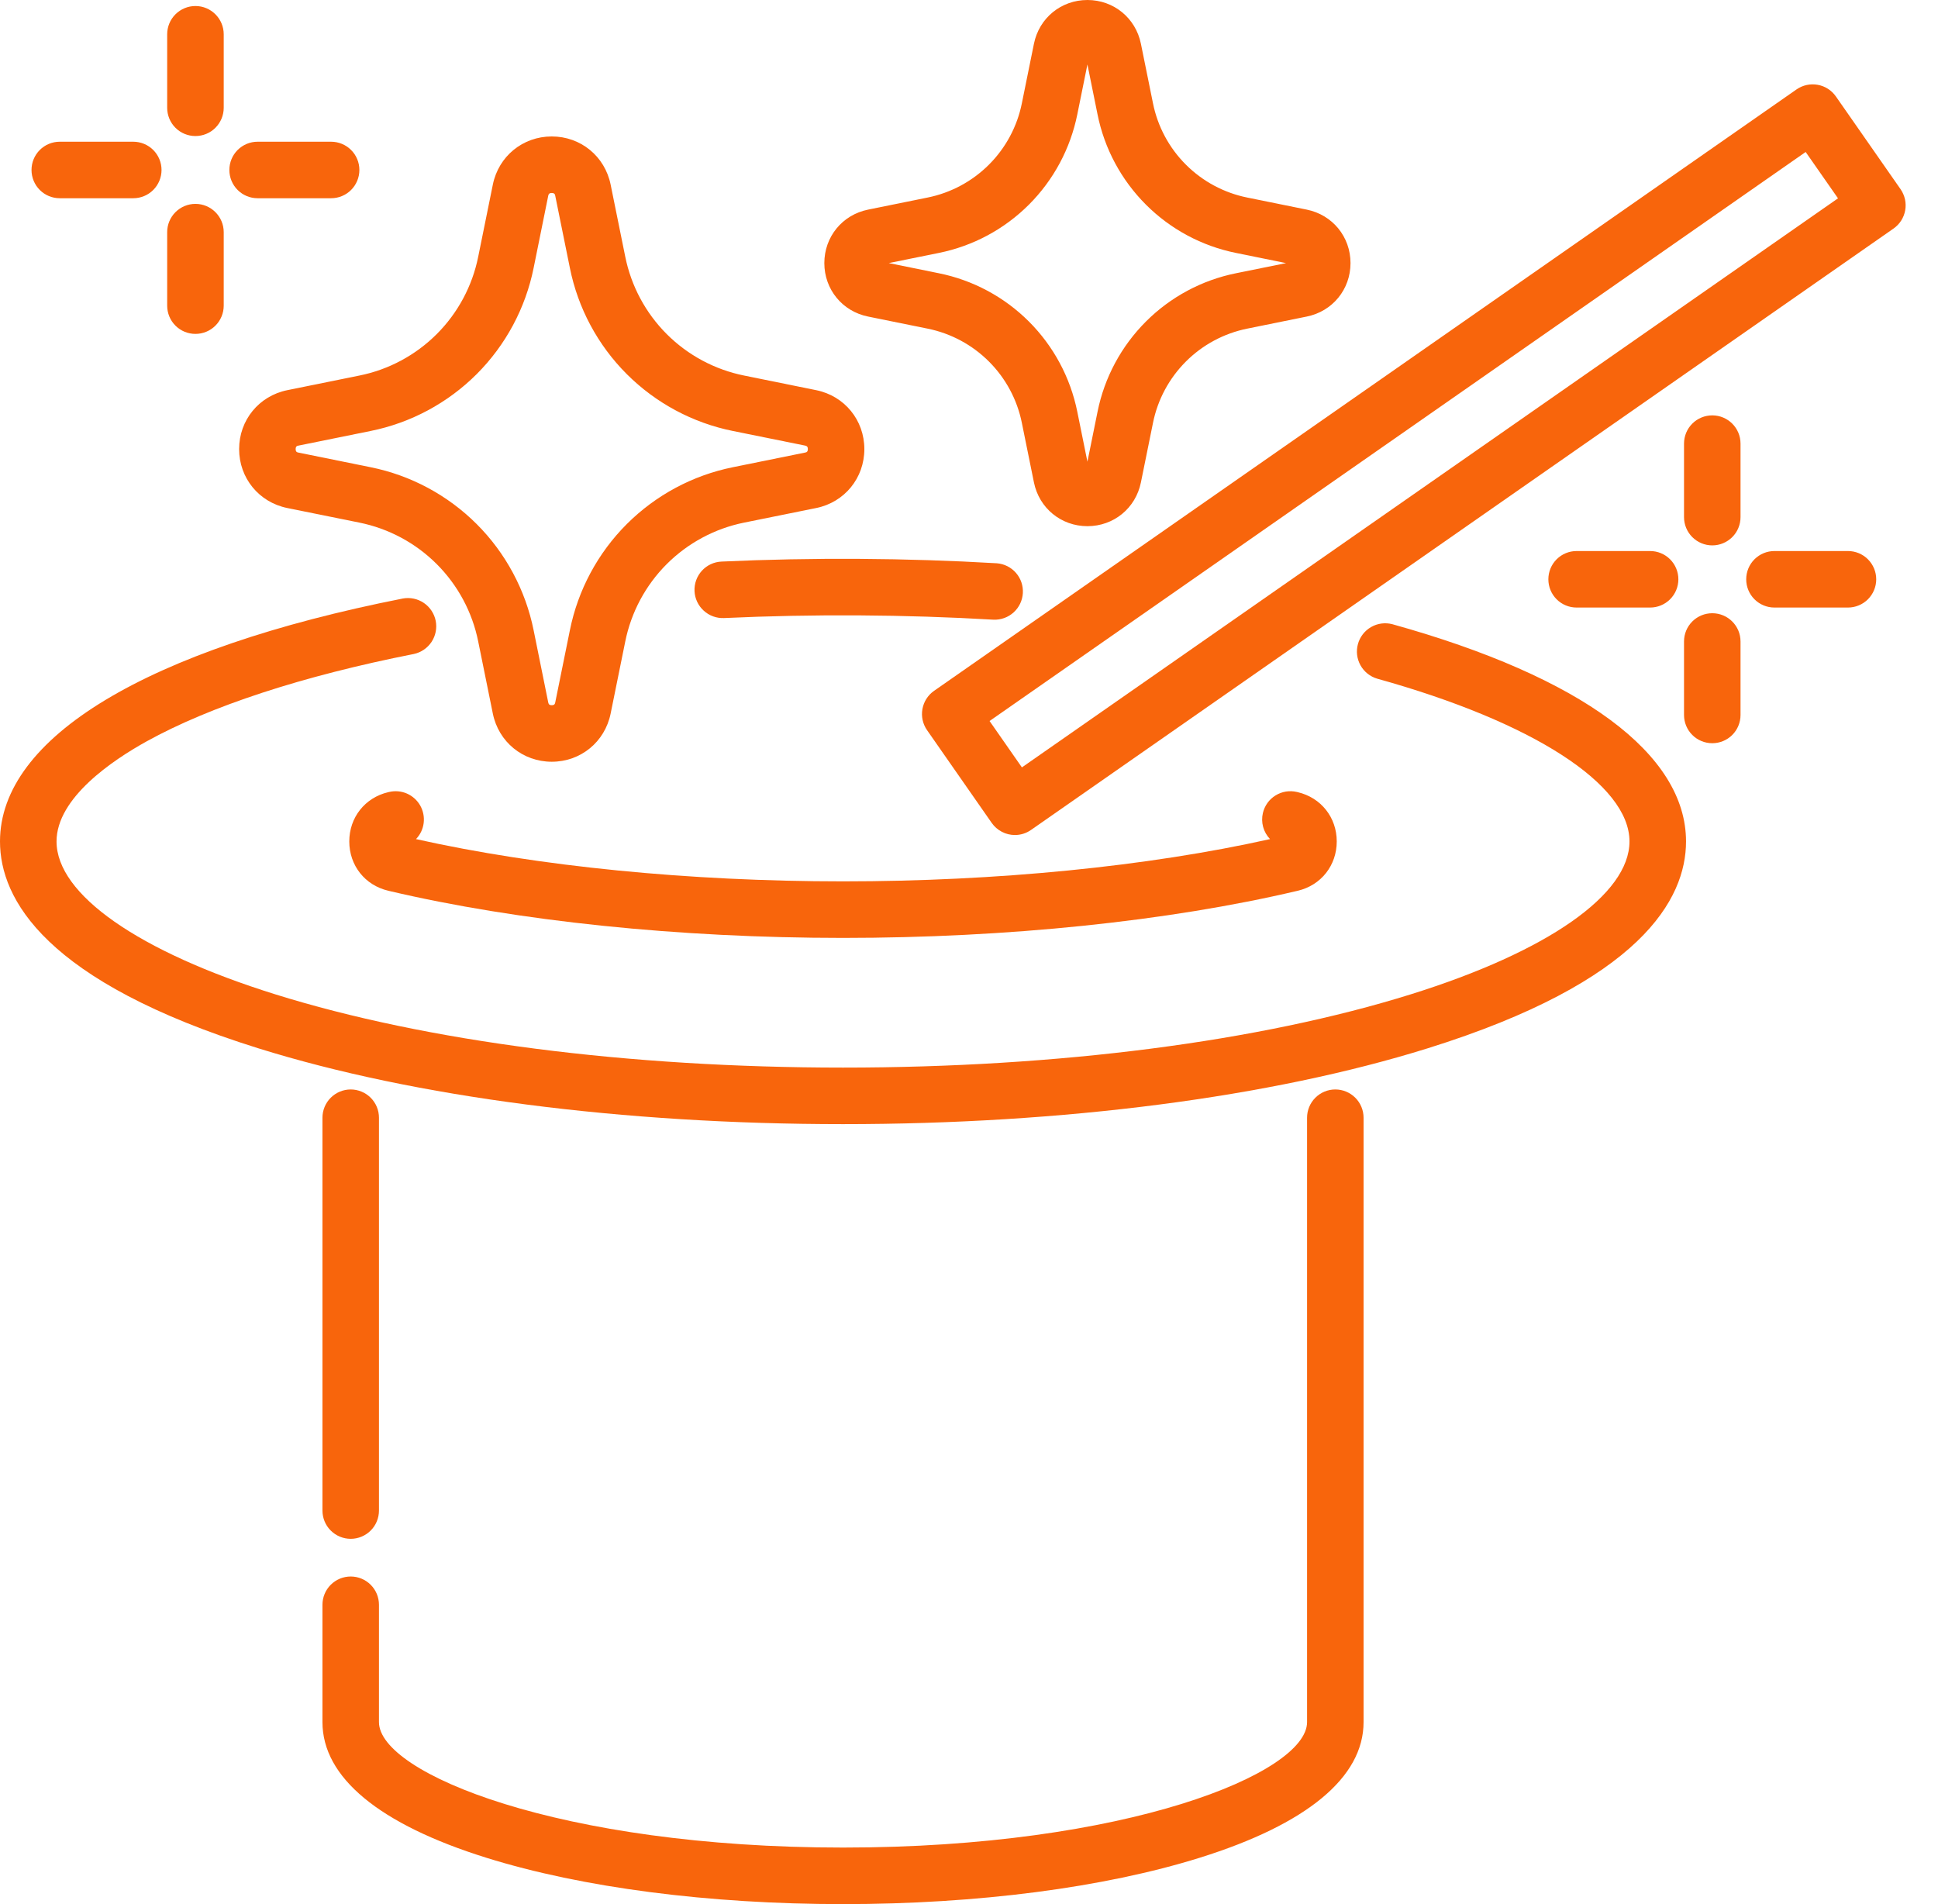 <svg xmlns="http://www.w3.org/2000/svg" width="57" height="56" viewBox="0 0 57 56" fill="none"><path d="M50.361 12.216C50.141 12.216 49.929 12.303 49.773 12.459C49.617 12.615 49.53 12.826 49.53 13.047V15.208C49.53 15.429 49.617 15.64 49.773 15.796C49.929 15.952 50.141 16.04 50.361 16.04C50.581 16.04 50.793 15.952 50.949 15.796C51.105 15.64 51.192 15.429 51.192 15.208V13.047C51.192 12.588 50.82 12.216 50.361 12.216ZM50.361 18.035C50.141 18.035 49.929 18.122 49.773 18.278C49.617 18.434 49.53 18.645 49.53 18.866V21.027C49.53 21.248 49.617 21.459 49.773 21.615C49.929 21.771 50.141 21.858 50.361 21.858C50.581 21.858 50.793 21.771 50.949 21.615C51.105 21.459 51.192 21.248 51.192 21.027V18.866C51.192 18.407 50.82 18.035 50.361 18.035ZM54.351 16.206H52.19C51.969 16.206 51.758 16.293 51.602 16.449C51.446 16.605 51.359 16.817 51.359 17.037C51.359 17.258 51.446 17.469 51.602 17.625C51.758 17.781 51.969 17.868 52.19 17.868H54.351C54.572 17.868 54.783 17.781 54.939 17.625C55.095 17.469 55.183 17.258 55.183 17.037C55.183 16.817 55.095 16.605 54.939 16.449C54.783 16.293 54.572 16.206 54.351 16.206ZM48.532 16.206H46.371C46.15 16.206 45.939 16.293 45.783 16.449C45.627 16.605 45.54 16.817 45.54 17.037C45.54 17.258 45.627 17.469 45.783 17.625C45.939 17.781 46.15 17.868 46.371 17.868H48.532C48.753 17.868 48.964 17.781 49.12 17.625C49.276 17.469 49.364 17.258 49.364 17.037C49.364 16.817 49.276 16.605 49.12 16.449C48.964 16.293 48.753 16.206 48.532 16.206ZM5.748 0.177C5.528 0.177 5.316 0.265 5.16 0.421C5.004 0.577 4.917 0.788 4.917 1.009V3.17C4.917 3.39 5.004 3.602 5.16 3.758C5.316 3.914 5.528 4.001 5.748 4.001C5.969 4.001 6.18 3.914 6.336 3.758C6.492 3.602 6.58 3.39 6.58 3.17V1.009C6.58 0.55 6.207 0.177 5.748 0.177ZM5.748 5.996C5.528 5.996 5.316 6.084 5.16 6.24C5.004 6.396 4.917 6.607 4.917 6.828V8.989C4.917 9.21 5.004 9.421 5.16 9.577C5.316 9.733 5.528 9.82 5.748 9.82C5.969 9.82 6.18 9.733 6.336 9.577C6.492 9.421 6.58 9.21 6.58 8.989V6.828C6.58 6.369 6.207 5.996 5.748 5.996ZM9.738 4.168H7.577C7.356 4.168 7.145 4.255 6.989 4.411C6.833 4.567 6.746 4.778 6.746 4.999C6.746 5.219 6.833 5.431 6.989 5.587C7.145 5.743 7.356 5.83 7.577 5.83H9.738C9.959 5.83 10.17 5.743 10.326 5.587C10.482 5.431 10.57 5.219 10.57 4.999C10.57 4.778 10.482 4.567 10.326 4.411C10.17 4.255 9.959 4.168 9.738 4.168ZM3.919 4.168H1.758C1.537 4.168 1.326 4.255 1.17 4.411C1.014 4.567 0.927 4.778 0.927 4.999C0.927 5.219 1.014 5.431 1.17 5.587C1.326 5.743 1.537 5.83 1.758 5.83H3.919C4.14 5.83 4.351 5.743 4.507 5.587C4.663 5.431 4.751 5.219 4.751 4.999C4.751 4.778 4.663 4.567 4.507 4.411C4.351 4.255 4.14 4.168 3.919 4.168ZM29.319 16.566C26.672 16.41 23.887 16.393 21.219 16.516C20.999 16.526 20.792 16.623 20.643 16.786C20.495 16.949 20.417 17.164 20.427 17.385C20.437 17.605 20.535 17.812 20.698 17.96C20.86 18.109 21.076 18.187 21.296 18.177C23.906 18.056 26.631 18.073 29.221 18.225C29.438 18.234 29.651 18.157 29.812 18.011C29.974 17.865 30.071 17.661 30.084 17.444C30.097 17.226 30.024 17.012 29.881 16.848C29.738 16.684 29.536 16.583 29.319 16.566Z" fill="#F8650C"></path><path d="M40.952 18.358C40.741 18.303 40.516 18.332 40.327 18.441C40.137 18.55 39.998 18.729 39.94 18.939C39.881 19.15 39.908 19.375 40.014 19.566C40.12 19.757 40.297 19.898 40.506 19.96C45.083 21.233 47.926 23.068 47.926 24.747C47.926 26.305 45.521 27.986 41.491 29.244C37.043 30.633 31.114 31.398 24.795 31.398C18.476 31.398 12.546 30.633 8.098 29.244C4.068 27.986 1.663 26.305 1.663 24.747C1.663 23.464 3.318 22.355 4.305 21.808C6.178 20.77 8.898 19.88 12.171 19.234C12.385 19.188 12.572 19.061 12.693 18.878C12.813 18.696 12.857 18.474 12.815 18.259C12.772 18.045 12.647 17.856 12.467 17.733C12.286 17.61 12.064 17.563 11.85 17.602C4.319 19.088 0 21.692 0 24.747C0 26.44 1.319 28.87 7.602 30.832C12.206 32.269 18.312 33.061 24.794 33.061C31.277 33.061 37.383 32.269 41.987 30.832C48.27 28.87 49.589 26.44 49.589 24.747C49.589 22.177 46.522 19.908 40.952 18.358Z" fill="#F8650C"></path><path d="M38.17 23.298L38.144 23.292C38.038 23.267 37.928 23.263 37.82 23.28C37.712 23.298 37.609 23.336 37.516 23.394C37.423 23.451 37.342 23.526 37.278 23.615C37.215 23.703 37.169 23.804 37.144 23.91C37.112 24.045 37.114 24.187 37.151 24.321C37.188 24.455 37.258 24.578 37.354 24.678C33.763 25.48 29.324 25.921 24.795 25.921C20.266 25.921 15.827 25.48 12.235 24.678C12.36 24.549 12.439 24.383 12.461 24.205C12.483 24.027 12.447 23.846 12.359 23.69C12.27 23.534 12.133 23.411 11.969 23.339C11.804 23.267 11.621 23.251 11.446 23.292L11.418 23.298C10.733 23.46 10.273 24.042 10.273 24.747C10.273 25.452 10.733 26.035 11.418 26.196L11.446 26.203C15.227 27.093 19.968 27.584 24.795 27.584C29.621 27.584 34.362 27.093 38.144 26.203L38.171 26.197C38.856 26.035 39.316 25.452 39.316 24.747C39.316 24.043 38.856 23.46 38.17 23.298ZM39.274 32.041C39.053 32.041 38.842 32.129 38.686 32.285C38.53 32.441 38.443 32.652 38.443 32.873V50.648C38.443 52.152 33.126 54.337 24.794 54.337C16.463 54.337 11.146 52.152 11.146 50.648V47.197C11.146 46.976 11.059 46.765 10.903 46.609C10.747 46.453 10.536 46.365 10.315 46.365C10.095 46.365 9.883 46.453 9.727 46.609C9.571 46.765 9.484 46.976 9.484 47.197V50.648C9.484 52.273 11.152 53.653 14.308 54.638C17.121 55.516 20.845 56 24.795 56C28.744 56 32.468 55.516 35.281 54.638C38.437 53.653 40.105 52.273 40.105 50.648V32.873C40.105 32.652 40.018 32.441 39.862 32.285C39.706 32.129 39.495 32.041 39.274 32.041ZM10.315 32.041C10.095 32.041 9.883 32.129 9.727 32.285C9.571 32.441 9.484 32.652 9.484 32.873V44.425C9.484 44.646 9.571 44.858 9.727 45.013C9.883 45.169 10.095 45.257 10.315 45.257C10.535 45.257 10.747 45.169 10.903 45.013C11.059 44.858 11.146 44.646 11.146 44.425V32.873C11.146 32.764 11.125 32.655 11.083 32.554C11.041 32.454 10.98 32.362 10.903 32.285C10.826 32.208 10.734 32.146 10.633 32.105C10.532 32.063 10.424 32.041 10.315 32.041Z" fill="#F8650C"></path><path d="M55.899 5.564L53.997 2.837C53.871 2.656 53.678 2.532 53.461 2.494C53.244 2.455 53.02 2.504 52.839 2.63L27.473 20.317C27.292 20.443 27.169 20.636 27.13 20.853C27.091 21.07 27.14 21.293 27.266 21.474L29.168 24.202C29.245 24.312 29.347 24.402 29.466 24.463C29.584 24.526 29.717 24.558 29.851 24.558C30.015 24.558 30.181 24.509 30.325 24.408L55.692 6.722C55.782 6.659 55.858 6.58 55.917 6.488C55.976 6.396 56.016 6.293 56.035 6.186C56.055 6.078 56.052 5.968 56.029 5.861C56.005 5.755 55.961 5.654 55.899 5.564ZM30.056 22.569L29.105 21.205L53.108 4.47L54.059 5.833L30.056 22.569ZM38.434 6.165L36.684 5.81C36 5.672 35.372 5.335 34.879 4.842C34.385 4.349 34.048 3.72 33.911 3.036L33.556 1.286C33.402 0.529 32.755 0 31.983 0C31.21 0 30.564 0.529 30.41 1.286L30.055 3.036C29.918 3.72 29.581 4.349 29.087 4.842C28.594 5.335 27.966 5.672 27.282 5.81L25.532 6.165C24.774 6.318 24.245 6.965 24.245 7.738C24.245 8.51 24.774 9.157 25.532 9.31L27.282 9.665C27.966 9.803 28.594 10.14 29.087 10.633C29.581 11.127 29.918 11.755 30.055 12.439L30.41 14.189C30.564 14.946 31.211 15.475 31.983 15.475C32.756 15.475 33.402 14.946 33.556 14.189L33.911 12.439C34.048 11.755 34.385 11.127 34.879 10.633C35.372 10.14 36 9.803 36.684 9.665L38.434 9.31C39.192 9.157 39.721 8.51 39.721 7.738C39.721 6.965 39.192 6.318 38.434 6.165ZM36.354 8.036C35.349 8.238 34.427 8.733 33.703 9.457C32.978 10.182 32.483 11.104 32.281 12.108L31.983 13.579L31.685 12.108C31.482 11.104 30.988 10.182 30.263 9.457C29.539 8.733 28.616 8.238 27.612 8.036L26.141 7.737L27.612 7.439C28.616 7.237 29.539 6.742 30.263 6.018C30.988 5.293 31.482 4.371 31.685 3.367L31.983 1.896L32.281 3.367C32.483 4.371 32.978 5.293 33.703 6.018C34.427 6.742 35.349 7.237 36.354 7.439L37.825 7.738L36.354 8.036ZM24.006 11.475L21.886 11.045C21.024 10.872 20.232 10.447 19.61 9.826C18.988 9.204 18.564 8.412 18.39 7.55L17.96 5.43C17.791 4.596 17.079 4.013 16.228 4.013C15.377 4.013 14.664 4.596 14.495 5.43L14.065 7.55C13.892 8.412 13.467 9.204 12.845 9.826C12.223 10.447 11.432 10.872 10.57 11.045L8.45 11.475C7.616 11.644 7.033 12.357 7.033 13.208C7.033 14.059 7.616 14.772 8.45 14.941L10.57 15.37C11.432 15.544 12.224 15.969 12.845 16.59C13.467 17.212 13.892 18.004 14.065 18.866L14.495 20.986C14.664 21.82 15.377 22.403 16.228 22.403C17.079 22.403 17.791 21.82 17.96 20.986L18.39 18.866C18.564 18.004 18.988 17.212 19.61 16.59C20.232 15.969 21.024 15.544 21.886 15.37L24.006 14.941C24.84 14.772 25.422 14.059 25.422 13.208C25.422 12.357 24.84 11.644 24.006 11.475ZM23.675 13.311L21.555 13.741C20.373 13.979 19.287 14.562 18.434 15.414C17.581 16.267 16.999 17.353 16.761 18.536L16.331 20.656C16.323 20.695 16.314 20.74 16.228 20.74C16.142 20.74 16.133 20.695 16.124 20.656L15.695 18.536C15.456 17.353 14.874 16.267 14.021 15.414C13.168 14.562 12.082 13.979 10.9 13.741L8.78 13.311C8.74 13.303 8.696 13.294 8.696 13.208C8.696 13.122 8.74 13.113 8.78 13.105L10.9 12.675C12.082 12.437 13.168 11.854 14.021 11.002C14.874 10.149 15.456 9.063 15.695 7.88L16.124 5.76C16.132 5.721 16.142 5.676 16.228 5.676C16.314 5.676 16.323 5.721 16.331 5.76L16.761 7.88C16.999 9.063 17.581 10.149 18.434 11.002C19.287 11.854 20.373 12.437 21.555 12.675L23.675 13.104C23.715 13.113 23.76 13.122 23.76 13.208C23.76 13.294 23.715 13.303 23.675 13.311Z" fill="#F8650C"></path></svg>
